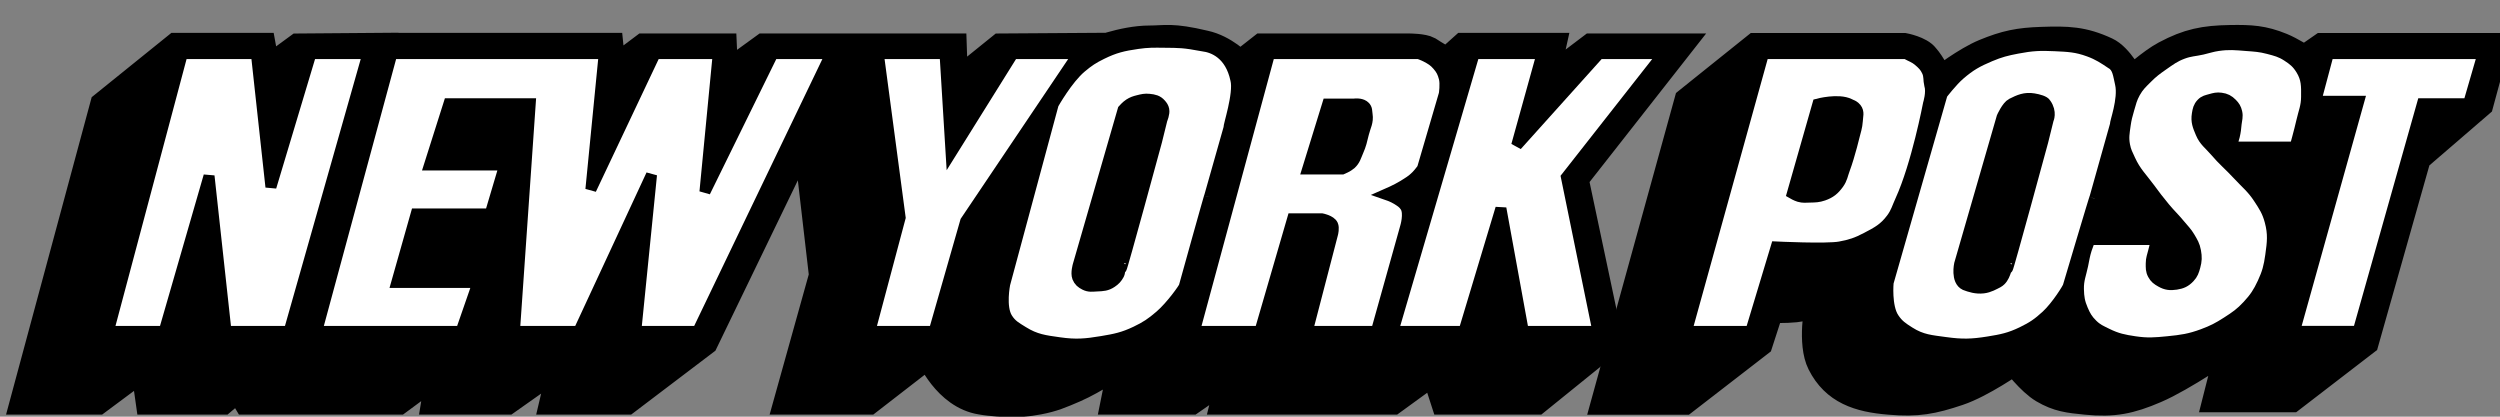 <?xml version="1.0" encoding="UTF-8"?> <svg xmlns="http://www.w3.org/2000/svg" width="318" height="53" viewBox="0 0 318 53" fill="none"><rect x="0" y="0" width="318" height="53" fill="#808080" stroke="none"/><g clip-path="url(#clip0_2519_24780)"><path d="M13.13 13.319L2.945 51.071H12.437L18.3 46.712L18.919 51.071H28.33L29.798 49.826L30.646 49.906L31.34 51.072H50.708L55.878 47.259L55.26 51.072H64.518L71.463 46.17L70.307 51.072H79.721L89.675 43.523L102.481 17.056L104.567 35.039L100.09 51.072H110.508L118.147 45.157C118.147 45.157 120.308 50.373 124.782 51.072C126.016 51.307 128.099 51.386 128.099 51.386C129.644 51.386 130.57 51.37 132.112 51.072C133.982 50.717 134.991 50.269 136.742 49.517C139.196 48.462 142.683 46.092 142.683 46.092L141.682 51.072H151.556L156.496 47.648L155.647 51.072H177.174L182.421 47.259L183.656 51.072H195.463L204.799 43.523L200.4 22.739L213.595 5.925H202.406L196.542 10.363L197.546 5.847H186.127L184.041 7.716C184.041 7.716 182.421 6.781 181.728 6.314C181.032 5.925 179.259 5.925 179.259 5.925H160.509L157.73 8.105C157.73 8.105 155.802 6.082 153.256 5.536C149.009 4.526 148.238 4.912 146.233 4.912C142.76 4.912 138.825 6.549 138.825 6.549L138.903 5.847L127.253 5.926L121.465 10.597L121.309 5.926H109.89L106.031 8.808L107.113 5.926H97.159L92.222 9.508L92.066 5.926H81.881L77.945 8.884L77.637 5.848H49.088L47.62 6.629L48.006 5.848L37.899 5.928L33.963 8.81L33.422 5.849H22.388L13.13 13.319Z" fill="black" stroke="black" stroke-width="3.333" stroke-miterlimit="3.864"></path><path d="M223.291 5.861L214.648 12.789L204.078 51.088H214.263L223.832 43.692L225.219 39.411C225.219 39.411 227.158 39.467 228.384 39.332C229.51 39.209 231.238 38.789 231.238 38.789C231.238 38.789 230.234 43.661 231.549 46.26C233.321 49.769 236.408 50.776 240.344 51.087C243.894 51.398 245.858 51.024 249.139 49.92C252.129 48.916 256.24 46.028 256.24 46.028C256.24 46.028 258.157 48.599 259.865 49.61C261.776 50.734 263.143 50.869 265.343 51.087C268.835 51.434 270.976 51.008 274.219 49.61C277.689 48.129 283.555 44.081 283.555 44.081L281.857 50.776H291.501L300.915 43.535L307.549 20.106L315.499 13.256L317.505 5.861H295.359L293.121 7.416C293.121 7.416 291.44 6.339 290.267 5.861C287.868 4.881 286.295 4.809 283.707 4.848C280.365 4.903 278.332 5.298 275.375 6.874C273.55 7.845 271.132 10.064 271.132 10.064C271.132 10.064 269.664 7.184 267.967 6.406C264.957 5.004 262.971 4.979 259.712 5.083C256.791 5.178 255.086 5.522 252.381 6.639C250.032 7.609 246.826 10.064 246.826 10.064C246.826 10.064 245.744 8.04 244.973 7.184C244.279 6.25 242.196 5.861 242.196 5.861L223.291 5.861Z" fill="black" stroke="black" stroke-width="3.333" stroke-miterlimit="3.864"></path><path d="M23.195 6.816L13.781 42.157H20.879L26.59 22.386L28.751 42.157H36.775L46.807 6.816H39.554L34.462 23.784L32.609 6.816H23.195Z" fill="white"></path><path d="M49.851 6.816L40.281 42.157H58.645L60.806 35.928H50.469L52.937 27.212H62.351L64.201 20.983H54.635L57.103 13.199H67.444L65.436 42.157H73.615L82.874 22.229L80.869 42.157H88.74L105.715 6.817H98.307L89.667 24.408L91.364 6.817H83.34L75.161 24.098L76.858 6.817L49.851 6.816Z" fill="white"></path><path d="M49.851 6.816L40.281 42.157H58.645L60.806 35.928H50.469L52.937 27.212H62.351L64.201 20.983H54.635L57.103 13.199H67.444L65.436 42.157H73.615L82.874 22.229L80.869 42.157H88.74L105.715 6.817H98.307L89.667 24.408L91.364 6.817H83.34L75.161 24.098L76.858 6.817L49.851 6.816Z" stroke="black" stroke-width="1.397" stroke-miterlimit="3.864"></path><path d="M23.195 6.816L13.781 42.157H20.879L26.59 22.386L28.751 42.157H36.775L46.807 6.816H39.554L34.462 23.784L32.609 6.816H23.195Z" stroke="black" stroke-width="1.397" stroke-miterlimit="3.864"></path><path d="M133.974 13.239L127.802 36.125C127.802 36.125 127.206 39.044 128.111 40.485C128.657 41.358 129.245 41.651 130.116 42.197C131.719 43.199 132.879 43.333 134.745 43.596C136.834 43.893 138.068 43.789 140.146 43.442C141.876 43.154 142.883 42.95 144.467 42.197C145.765 41.578 146.461 41.111 147.554 40.171C148.988 38.943 150.641 36.592 150.641 36.436C150.641 36.436 153.881 24.759 153.881 24.916L156.352 16.196C156.197 16.196 157.661 11.915 157.198 10.124C156.505 6.856 154.344 6 153.032 5.843C150.564 5.376 150.028 5.396 148.095 5.376C146.769 5.36 146.012 5.344 144.7 5.533C142.869 5.799 141.81 6.04 140.146 6.857C139.05 7.394 138.459 7.783 137.524 8.569C135.774 10.035 133.974 13.239 133.974 13.239Z" fill="white"></path><path d="M111.72 6.816L114.499 27.677L110.641 42.157H118.818L122.831 28.144L137.182 6.816H128.85L120.979 19.428L120.207 6.816H111.72Z" fill="white"></path><path d="M142.863 13.955L137.152 33.726C137.152 33.726 136.853 34.72 137.073 35.285C137.264 35.763 137.545 35.987 138 36.217C138.541 36.491 138.94 36.401 139.545 36.374C140.288 36.342 140.776 36.326 141.398 35.907C141.839 35.61 142.064 35.364 142.321 34.894C142.479 34.608 142.4 33.884 142.629 34.116C142.708 34.195 147.106 18.004 147.106 18.004L147.8 15.2C147.8 15.2 148.132 14.44 148.032 13.955C147.97 13.65 147.849 13.491 147.647 13.255C147.237 12.785 146.798 12.695 146.18 12.631C145.639 12.576 145.32 12.655 144.79 12.788C144.319 12.906 144.047 12.992 143.634 13.255C143.292 13.471 142.863 13.955 142.863 13.955Z" fill="black" stroke="black" stroke-width="1.397" stroke-miterlimit="3.864"></path><path d="M161.491 6.816L151.922 42.157H160.257L164.423 27.833H168.126C168.126 27.833 169.255 28.046 169.515 28.611C169.693 28.997 169.515 29.702 169.515 29.702L166.276 42.157H175.071L178.776 28.924C178.776 28.924 179.334 27.142 178.776 26.277C178.471 25.807 178.163 25.642 177.695 25.343C177.195 25.021 176.305 24.718 176.305 24.718C176.305 24.718 177.664 24.128 178.466 23.63C179.161 23.196 179.583 22.967 180.163 22.385C180.496 22.049 180.934 21.45 180.934 21.45L183.714 11.954C183.714 11.954 183.911 10.694 183.714 9.93C183.534 9.234 183.334 8.836 182.865 8.296C182.399 7.754 182.027 7.538 181.398 7.205C181.051 7.023 180.471 6.816 180.471 6.816" fill="white"></path><path d="M168.882 13.24L166.336 21.492H170.735C170.735 21.492 171.454 21.195 171.814 20.871C172.357 20.378 172.444 19.905 172.74 19.234C173.115 18.392 173.212 17.871 173.434 16.976C173.666 16.047 174.042 15.512 173.897 14.564C173.834 14.155 173.895 13.828 173.589 13.551C173.369 13.352 173.186 13.293 172.895 13.24C172.629 13.192 172.199 13.24 172.199 13.24L168.882 13.24Z" fill="black" stroke="black" stroke-width="1.397" stroke-miterlimit="3.864"></path><path d="M187.52 6.816L177.18 42.157H186.208L190.915 26.51L193.769 42.157H203.261L199.25 22.54L211.595 6.817H203.416L192.921 18.494L196.163 6.817L187.52 6.816Z" fill="white"></path><path d="M187.52 6.816L177.18 42.157H186.208L190.915 26.51L193.769 42.157H203.261L199.25 22.54L211.595 6.817H203.416L192.921 18.494L196.163 6.817L187.52 6.816Z" stroke="black" stroke-width="1.397" stroke-miterlimit="3.864"></path><path d="M161.491 6.816L151.922 42.157H160.257L164.423 27.833H168.126C168.126 27.833 169.255 28.046 169.515 28.611C169.693 28.997 169.515 29.702 169.515 29.702L166.276 42.157H175.071L178.776 28.924C178.776 28.924 179.334 27.142 178.776 26.277C178.471 25.807 178.163 25.642 177.695 25.343C177.195 25.021 176.305 24.718 176.305 24.718C176.305 24.718 177.664 24.128 178.466 23.63C179.161 23.196 179.583 22.967 180.163 22.385C180.496 22.049 180.934 21.45 180.934 21.45L183.714 11.954C183.714 11.954 183.911 10.694 183.714 9.93C183.534 9.234 183.334 8.836 182.865 8.296C182.399 7.754 182.027 7.538 181.398 7.205C181.051 7.023 180.471 6.816 180.471 6.816H161.491Z" stroke="black" stroke-width="1.397" stroke-miterlimit="3.864"></path><path d="M133.974 13.239L127.802 36.125C127.802 36.125 127.206 39.044 128.111 40.485C128.657 41.358 129.245 41.651 130.116 42.197C131.719 43.199 132.879 43.333 134.745 43.596C136.834 43.893 138.068 43.789 140.146 43.442C141.876 43.154 142.883 42.95 144.467 42.197C145.765 41.578 146.461 41.111 147.554 40.171C148.988 38.943 150.641 36.592 150.641 36.436C150.641 36.436 153.881 24.759 153.881 24.916L156.352 16.196C156.197 16.196 157.661 11.915 157.198 10.124C156.505 6.856 154.344 6 153.032 5.843C150.564 5.376 150.028 5.396 148.095 5.376C146.769 5.36 146.012 5.344 144.7 5.533C142.869 5.799 141.81 6.04 140.146 6.857C139.05 7.394 138.459 7.783 137.525 8.569C135.774 10.035 133.974 13.239 133.974 13.239Z" stroke="black" stroke-width="1.397" stroke-miterlimit="3.864"></path><path d="M111.72 6.816L114.499 27.677L110.641 42.157H118.818L122.831 28.144L137.182 6.816H128.85L120.978 19.428L120.206 6.816H111.72Z" stroke="black" stroke-width="1.397" stroke-miterlimit="3.864"></path><path d="M224.315 6.816L214.516 42.157H222.695L225.935 31.415C225.935 31.415 232.339 31.726 234.037 31.415C235.349 31.18 236.192 30.9 237.432 30.245C238.805 29.524 239.662 29.079 240.596 27.834C241.204 27.022 241.328 26.423 241.753 25.5C243.83 20.964 245.303 13.2 245.303 13.2C245.303 13.2 245.767 11.722 245.456 10.787C245.303 10.163 245.432 9.691 245.148 9.075C244.87 8.467 244.571 8.185 244.069 7.751C243.514 7.273 243.142 7.206 242.446 6.817H242.138" fill="white"></path><path d="M231.235 13.237L227.992 24.603C227.992 24.603 228.491 24.891 228.844 24.992C229.365 25.14 229.69 25.084 230.231 25.071C230.899 25.055 231.298 25.055 231.928 24.836C232.821 24.523 233.301 24.128 233.859 23.359C234.319 22.718 234.352 22.229 234.63 21.49C235.273 19.772 235.942 16.974 235.942 16.974C235.942 16.974 236.225 16.036 236.25 15.418C236.274 14.777 236.494 14.282 236.098 13.784C235.851 13.473 235.601 13.412 235.246 13.238C233.843 12.544 231.235 13.237 231.235 13.237Z" fill="black" stroke="black" stroke-width="1.397" stroke-miterlimit="3.864"></path><path d="M247.039 11.968L240.171 35.943C240.171 35.943 239.886 38.976 240.867 40.459C241.444 41.335 241.988 41.687 242.873 42.25C244.459 43.26 245.644 43.316 247.502 43.574C249.588 43.861 250.822 43.828 252.902 43.494C254.633 43.217 255.643 43.013 257.224 42.249C258.533 41.614 259.24 41.135 260.311 40.148C261.642 38.916 263.087 36.566 263.087 36.409C263.087 36.409 266.482 24.968 266.482 25.122L269.106 15.781C268.954 15.781 270.188 12.608 269.725 10.644C269.469 9.575 269.417 8.542 268.565 8.075C267.642 7.454 266.901 6.953 265.711 6.519C264.108 5.931 263.096 5.901 261.39 5.817C259.523 5.725 258.444 5.778 256.608 6.131C255.221 6.396 254.436 6.595 253.135 7.141C251.516 7.824 250.609 8.327 249.277 9.477C248.29 10.328 247.039 11.968 247.039 11.968Z" fill="white"></path><path d="M254.664 14.905L249.263 33.589C249.263 33.589 248.8 35.687 249.957 36.233C250.576 36.468 251.363 36.728 252.273 36.622C253.039 36.535 253.66 36.154 254.123 35.922C255.127 35.376 255.127 33.899 255.357 34.131C255.436 34.211 259.834 18.02 259.834 18.02L260.528 15.216C260.528 15.216 260.991 14.281 260.219 13.193C260.064 12.882 259.315 12.675 258.677 12.569C257.582 12.389 256.824 12.725 255.898 13.193C255.282 13.504 254.664 14.905 254.664 14.905Z" fill="black" stroke="black" stroke-width="1.397" stroke-miterlimit="3.864"></path><path d="M296.173 6.813L294.554 12.885H300.032L291.852 42.153H299.954L308.133 13.195H313.997L315.849 6.812L296.173 6.813Z" fill="white"></path><path d="M283.751 18.712H291.931C291.931 18.712 292.489 16.729 292.78 15.444C293.054 14.235 293.385 13.567 293.396 12.33C293.411 10.936 293.435 10.005 292.702 8.827C292.192 8.01 291.734 7.635 290.927 7.114C290.084 6.572 289.504 6.437 288.536 6.18C287.477 5.9 286.847 5.874 285.757 5.791C284.348 5.681 283.532 5.589 282.132 5.791C281.336 5.906 280.909 6.079 280.124 6.258C279.164 6.476 278.581 6.457 277.655 6.804C276.582 7.204 276.052 7.626 275.109 8.281C274.282 8.858 273.816 9.202 273.103 9.918C272.435 10.585 272.019 10.956 271.558 11.784C271.137 12.548 271.032 13.047 270.787 13.886C270.562 14.664 270.437 15.109 270.324 15.909C270.188 16.902 270.063 17.496 270.245 18.48C270.387 19.244 270.614 19.642 270.939 20.347C271.649 21.891 272.401 22.563 273.407 23.928C274.137 24.916 274.553 25.473 275.338 26.419C276.09 27.325 276.597 27.765 277.343 28.677C277.806 29.242 278.126 29.525 278.5 30.154C278.888 30.809 279.137 31.195 279.271 31.945C279.407 32.692 279.396 33.16 279.193 33.893C279.031 34.48 278.915 34.852 278.497 35.292C277.986 35.832 277.532 36.039 276.799 36.151C276.048 36.263 275.534 36.214 274.872 35.837C274.405 35.574 274.12 35.376 273.868 34.903C273.607 34.416 273.637 34.058 273.637 33.504C273.637 32.883 273.806 32.55 273.945 31.945C274.078 31.366 274.331 30.468 274.331 30.468H265.843C265.843 30.468 265.535 31.217 265.38 31.713C265.139 32.486 265.08 32.944 264.917 33.736C264.673 34.914 264.354 35.569 264.376 36.772C264.4 37.827 264.501 38.454 264.917 39.419C265.264 40.222 265.53 40.675 266.151 41.288C266.761 41.887 267.239 42.077 268.004 42.455C269.297 43.09 270.129 43.255 271.552 43.468C273.16 43.706 274.103 43.627 275.721 43.468C277.493 43.292 278.522 43.151 280.194 42.533C281.459 42.063 282.147 41.705 283.282 40.975C284.383 40.267 285.012 39.839 285.906 38.873C286.821 37.883 287.262 37.22 287.833 35.994C288.432 34.707 288.64 33.898 288.837 32.491C289.073 30.806 289.2 29.774 288.759 28.131C288.425 26.886 288.001 26.248 287.294 25.174C286.445 23.884 285.716 23.349 284.67 22.216C283.552 21.007 282.806 20.434 281.738 19.18C281.008 18.329 280.398 17.957 279.963 16.922C279.591 16.041 279.344 15.456 279.5 14.51C279.591 13.959 279.66 13.592 280.041 13.187C280.382 12.82 280.718 12.778 281.197 12.641C281.694 12.501 281.996 12.419 282.509 12.487C283.108 12.566 283.469 12.753 283.899 13.187C284.24 13.533 284.404 13.799 284.515 14.275C284.645 14.837 284.499 15.179 284.436 15.755C284.381 16.365 284.345 16.715 284.206 17.311C284.073 17.871 283.743 18.713 283.743 18.713" fill="white"></path><path d="M283.751 18.712H291.931C291.931 18.712 292.489 16.729 292.78 15.444C293.054 14.235 293.385 13.567 293.396 12.33C293.411 10.936 293.435 10.005 292.702 8.827C292.192 8.01 291.734 7.635 290.927 7.114C290.084 6.572 289.504 6.437 288.536 6.18C287.477 5.9 286.847 5.874 285.757 5.791C284.348 5.681 283.532 5.589 282.132 5.791C281.336 5.906 280.909 6.079 280.124 6.258C279.164 6.476 278.581 6.457 277.655 6.804C276.582 7.204 276.052 7.626 275.109 8.281C274.282 8.858 273.816 9.202 273.103 9.918C272.435 10.585 272.019 10.956 271.558 11.784C271.137 12.548 271.032 13.047 270.787 13.886C270.562 14.664 270.437 15.109 270.324 15.909C270.188 16.902 270.063 17.496 270.245 18.48C270.387 19.244 270.614 19.642 270.939 20.347C271.649 21.891 272.401 22.563 273.407 23.928C274.137 24.916 274.553 25.473 275.338 26.419C276.09 27.325 276.597 27.765 277.343 28.677C277.806 29.242 278.126 29.525 278.5 30.154C278.888 30.809 279.137 31.195 279.271 31.945C279.407 32.692 279.396 33.16 279.193 33.893C279.031 34.48 278.915 34.852 278.497 35.292C277.986 35.832 277.532 36.039 276.799 36.151C276.048 36.263 275.534 36.214 274.872 35.837C274.405 35.574 274.12 35.376 273.868 34.903C273.607 34.416 273.637 34.058 273.637 33.504C273.637 32.883 273.806 32.55 273.945 31.945C274.078 31.366 274.331 30.468 274.331 30.468H265.843C265.843 30.468 265.535 31.217 265.38 31.713C265.139 32.486 265.08 32.944 264.917 33.736C264.673 34.914 264.354 35.569 264.376 36.772C264.4 37.827 264.501 38.454 264.917 39.419C265.264 40.222 265.53 40.675 266.151 41.288C266.761 41.887 267.239 42.077 268.004 42.455C269.297 43.09 270.129 43.255 271.552 43.468C273.16 43.706 274.103 43.627 275.721 43.468C277.493 43.292 278.522 43.151 280.194 42.533C281.459 42.063 282.147 41.705 283.282 40.975C284.383 40.267 285.012 39.839 285.906 38.873C286.821 37.883 287.262 37.22 287.833 35.994C288.432 34.707 288.64 33.898 288.837 32.491C289.073 30.806 289.2 29.774 288.759 28.131C288.425 26.886 288.001 26.248 287.294 25.174C286.445 23.884 285.716 23.349 284.67 22.216C283.552 21.007 282.806 20.434 281.738 19.18C281.008 18.329 280.398 17.957 279.963 16.922C279.591 16.041 279.344 15.456 279.5 14.51C279.591 13.959 279.66 13.592 280.041 13.187C280.382 12.82 280.718 12.778 281.197 12.641C281.694 12.501 281.996 12.419 282.509 12.487C283.108 12.566 283.469 12.753 283.899 13.187C284.24 13.533 284.404 13.799 284.515 14.275C284.645 14.837 284.499 15.179 284.436 15.755C284.381 16.365 284.345 16.715 284.206 17.311C284.073 17.871 283.743 18.713 283.743 18.713L283.751 18.712Z" stroke="black" stroke-width="1.397" stroke-miterlimit="3.864"></path><path d="M247.039 11.968L240.171 35.943C240.171 35.943 239.886 38.976 240.867 40.459C241.444 41.335 241.988 41.687 242.873 42.25C244.459 43.26 245.644 43.316 247.502 43.574C249.588 43.861 250.822 43.828 252.902 43.494C254.633 43.217 255.643 43.013 257.224 42.249C258.533 41.614 259.24 41.135 260.311 40.148C261.642 38.916 263.087 36.566 263.087 36.409C263.087 36.409 266.482 24.968 266.482 25.122L269.106 15.781C268.954 15.781 270.188 12.608 269.725 10.644C269.469 9.575 269.417 8.542 268.565 8.075C267.642 7.454 266.901 6.953 265.711 6.519C264.108 5.931 263.096 5.901 261.39 5.817C259.523 5.725 258.444 5.778 256.608 6.131C255.221 6.396 254.436 6.595 253.135 7.141C251.516 7.824 250.609 8.327 249.277 9.477C248.29 10.328 247.039 11.968 247.039 11.968Z" stroke="black" stroke-width="1.397" stroke-miterlimit="3.864"></path><path d="M224.315 6.816L214.516 42.157H222.695L225.935 31.415C225.935 31.415 232.339 31.726 234.037 31.415C235.349 31.18 236.192 30.9 237.432 30.245C238.805 29.524 239.662 29.079 240.596 27.834C241.204 27.022 241.328 26.423 241.753 25.5C243.83 20.964 245.303 13.2 245.303 13.2C245.303 13.2 245.767 11.722 245.456 10.787C245.303 10.163 245.432 9.691 245.148 9.075C244.87 8.467 244.571 8.185 244.069 7.751C243.514 7.273 243.142 7.206 242.446 6.817H242.138L224.315 6.816Z" stroke="black" stroke-width="1.397" stroke-miterlimit="3.864"></path><path d="M296.173 6.813L294.554 12.885H300.032L291.852 42.153H299.954L308.133 13.195H313.997L315.849 6.812L296.173 6.813Z" stroke="black" stroke-width="1.397" stroke-miterlimit="3.864"></path></g><defs><clipPath id="clip0_2519_24780"><rect width="318" height="53" fill="white"></rect></clipPath></defs></svg> 